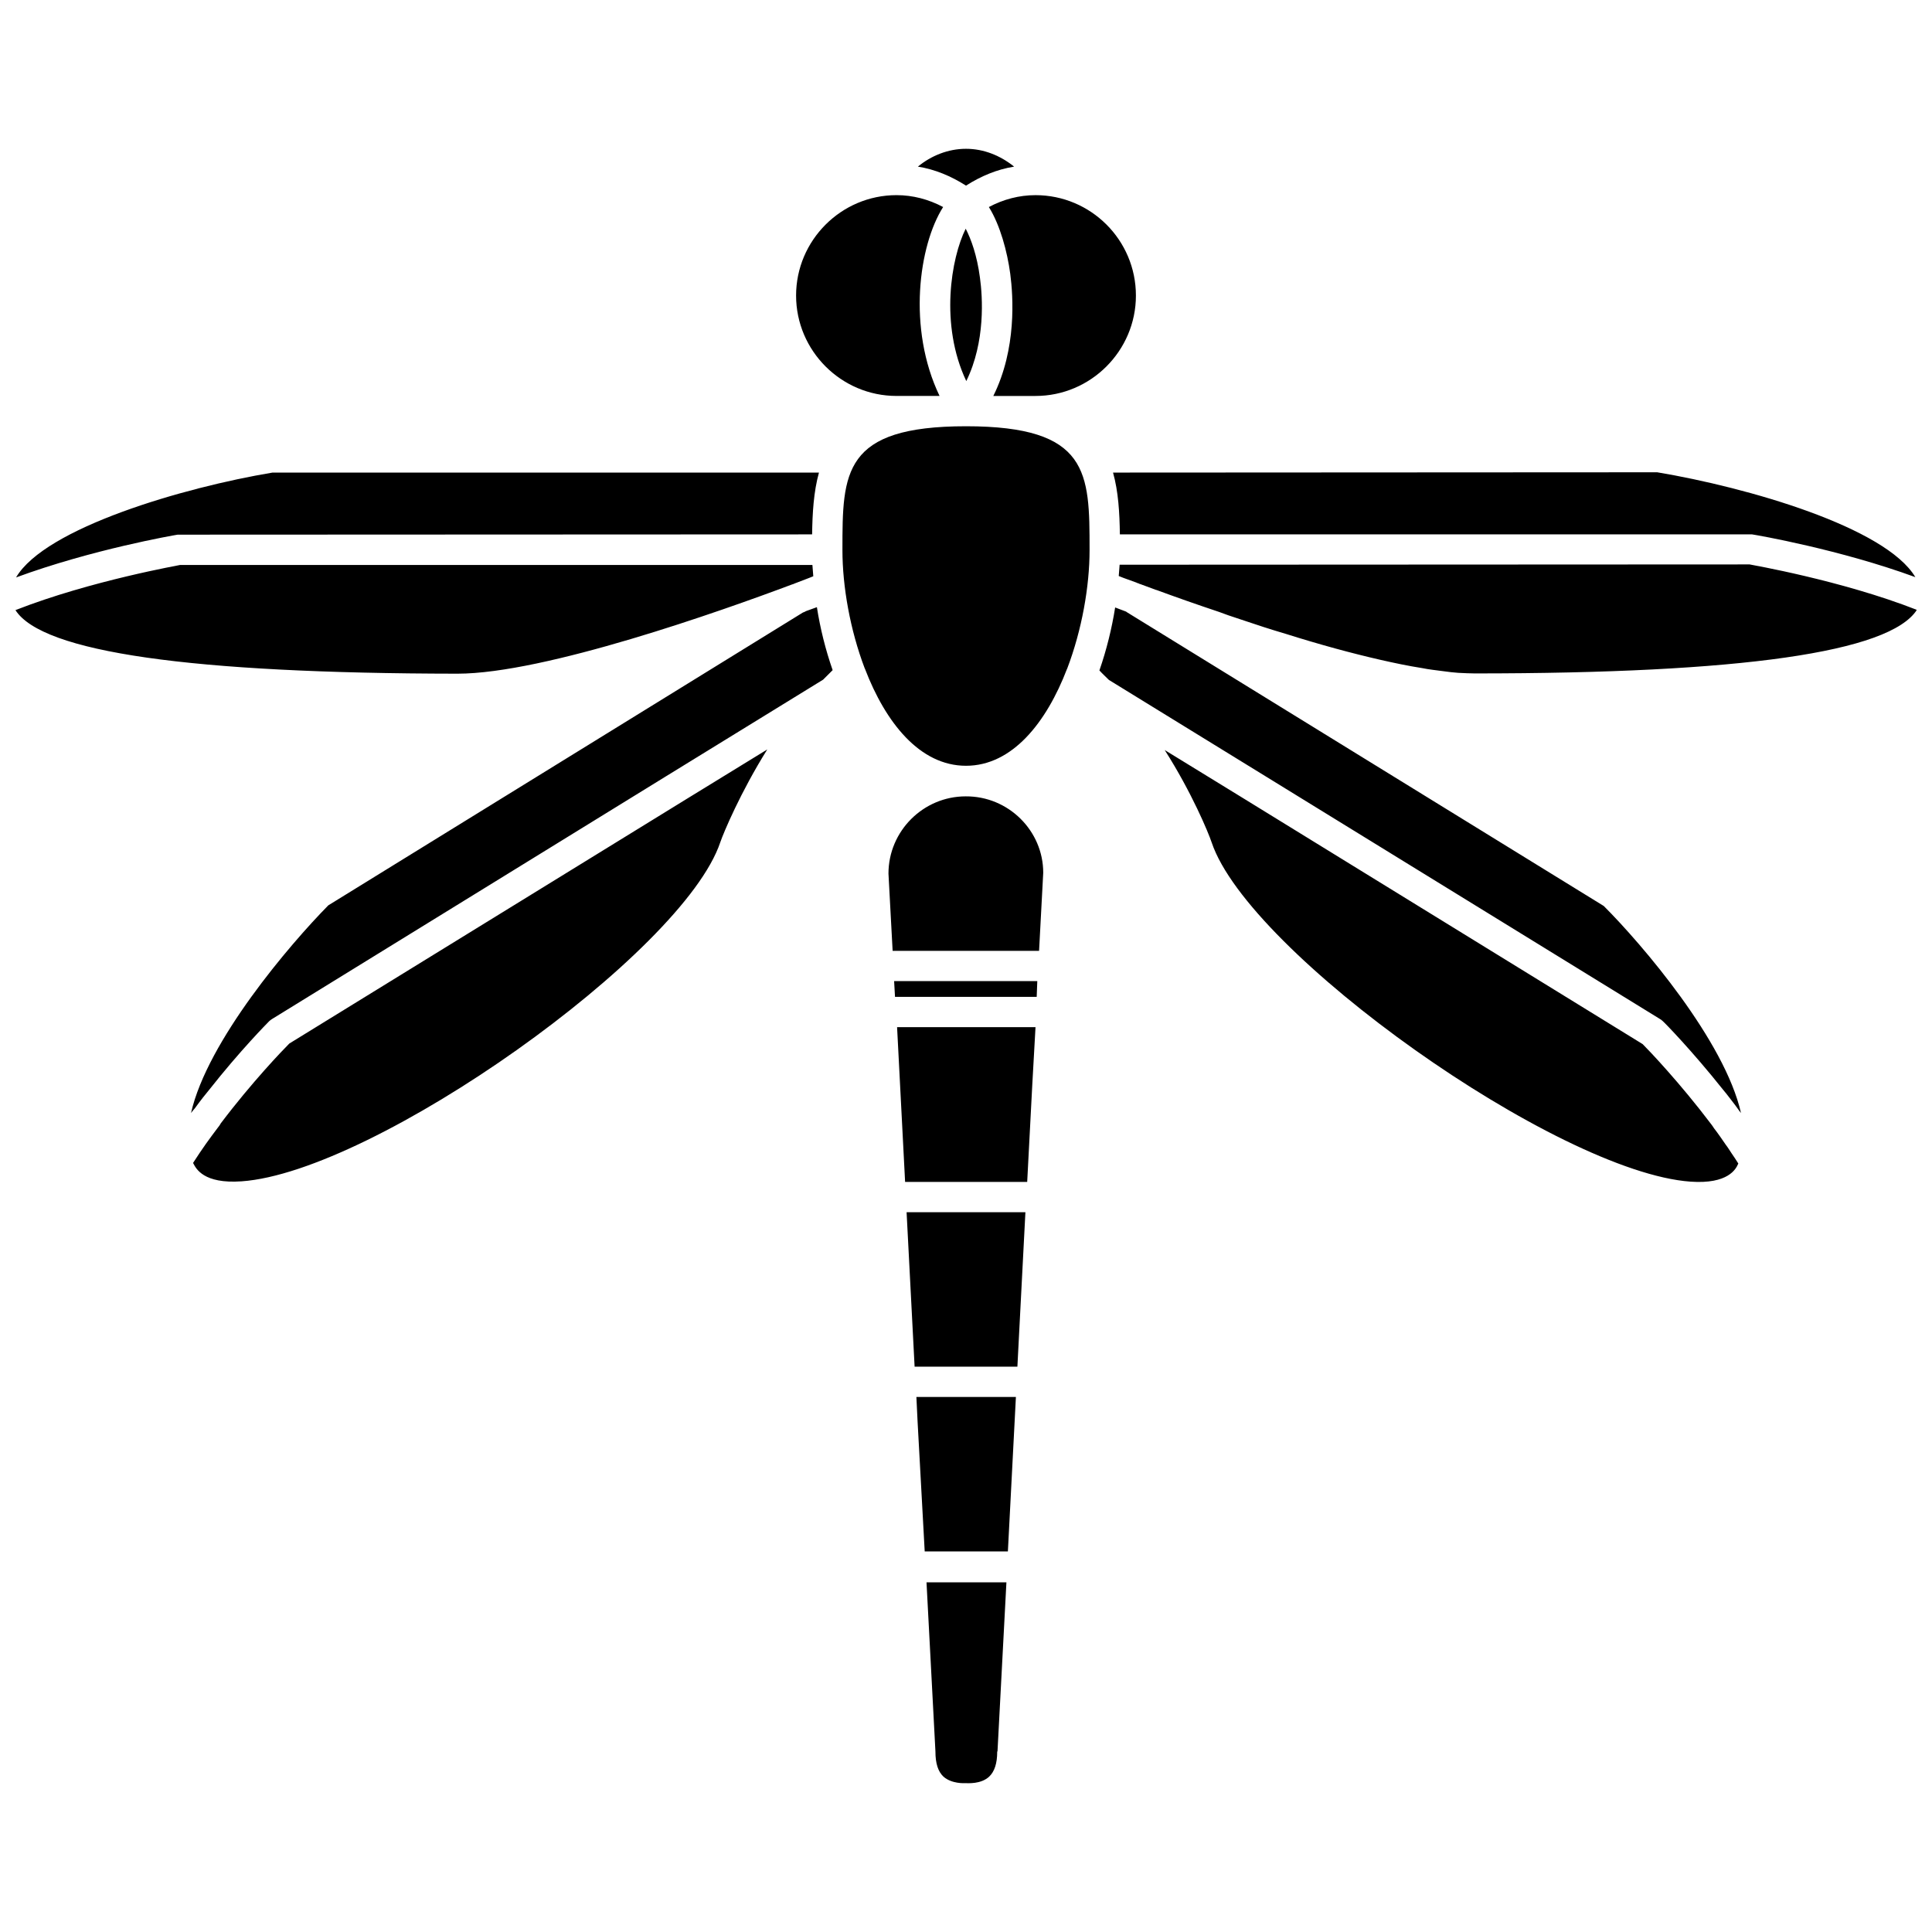 <?xml version="1.0" encoding="UTF-8"?>
<!-- The Best Svg Icon site in the world: iconSvg.co, Visit us! https://iconsvg.co -->
<svg width="800px" height="800px" version="1.1" viewBox="144 144 512 512" xmlns="http://www.w3.org/2000/svg">
 <defs>
  <clipPath id="a">
   <path d="m148.09 183h503.81v434h-503.81z"/>
  </clipPath>
 </defs>
 <g clip-path="url(#a)">
  <path d="m583.18 269.16c24.008 4.016 60.535 14.562 68.406 27.789-19.996-7.32-41.723-11.098-43.297-11.336h-167.51c-0.078-5.668-0.395-11.336-1.812-16.375zm-183.26-64.551c1.418 2.754 2.992 7.008 3.777 12.988 0.707 5.117 1.496 16.926-3.621 27.395-7.082-14.953-4.012-32.668-0.156-40.383zm45.109 17.715c0 14.641-11.965 26.609-26.609 26.609h-11.18c6.219-12.516 5.273-26.371 4.488-32.355-0.789-5.902-2.676-12.91-5.668-17.711 3.856-2.047 8.031-3.148 12.359-3.148 14.645-0.004 26.609 11.883 26.609 26.605zm-32.277-34.164c-4.484 0.707-8.816 2.516-12.75 5.035-3.938-2.519-8.266-4.328-12.754-5.039 3.543-2.914 8.031-4.723 12.754-4.723s9.129 1.812 12.75 4.727zm-57.781 34.164c0-14.641 11.965-26.609 26.609-26.609 4.328 0 8.5 1.102 12.359 3.148-6.453 10.156-9.523 32.195-0.945 50.066h-11.414c-14.641 0-26.609-11.965-26.609-26.605zm-138.78 46.918h144.84c-1.418 5.117-1.73 10.707-1.812 16.375l-168.14 0.074c-1.023 0.156-22.75 3.938-42.824 11.336 7.715-13.145 44.398-23.852 67.938-27.785zm-68.094 36.445c20.074-7.871 43.926-11.965 43.609-11.965h167.59c0.078 1.023 0.156 1.969 0.234 2.992-0.395 0.156-0.789 0.316-1.18 0.473l-3.699 1.418c-0.156 0.078-0.316 0.156-0.551 0.234h-0.078c-19.051 7.164-65.73 23.695-88.797 23.695-70.609-0.078-109.97-5.668-117.13-16.848zm82.891 78.25 125.8-77.617c0.078 0 0.078 0 0.156-0.078h0.078c0.156-0.078 0.234-0.078 0.316-0.156 0.078-0.078 0.234-0.078 0.316-0.156l2.832-1.023c0.867 5.59 2.281 11.258 4.172 16.688l-2.519 2.519-41.723 25.664-104.38 64.309c-0.234 0.156-0.551 0.395-0.707 0.551-0.473 0.473-7.715 7.793-15.902 18.184-0.551 0.707-1.102 1.34-1.652 2.047-0.707 0.945-1.418 1.812-2.125 2.832-0.32 0.395-0.711 0.789-1.027 1.262 4.328-19.129 26.215-44.715 36.367-55.023zm103.91-16.77c-9.84 29.441-91.629 87.457-126.9 89.898-10.078 0.707-12.043-3.387-12.754-4.723 0-0.078-0.078-0.078-0.078-0.156 0.629-0.945 1.18-1.812 1.812-2.754 0.551-0.789 1.023-1.496 1.574-2.281 1.023-1.418 2.047-2.832 3.07-4.172 0.316-0.395 0.629-0.789 0.867-1.258 8.266-10.941 16.453-19.445 18.184-21.176l105.88-65.18 20.781-12.754c-7.086 11.328-11.574 22.035-12.438 24.555zm52.27 153.58-0.316-6.535h26.371l-2.125 40.934h-22.043zm-2.914-55.496h31.488l-2.125 40.934h-27.238zm33.301-33.613-1.34 25.586h-32.355l-2.125-41.012h36.684zm1.18-23.461h-37.551l-0.234-4.172h37.941zm-10.469 200.11c0 2.992-0.707 5.195-2.125 6.535-2.203 2.047-5.668 1.73-6.453 1.73 0 0-3.465 0.234-5.668-1.73-1.418-1.34-2.125-3.465-2.125-6.691l-2.363-44.793h21.176l-2.363 44.793c-0.078 0-0.078 0.078-0.078 0.156zm12.199-233.01-1.102 20.703h-38.809l-1.102-20.469c0-11.258 9.211-20.469 20.469-20.469 11.332-0.078 20.543 9.133 20.543 20.234zm-20.465-28.34c-12.281 0-21.332-11.492-26.766-25.664 0-0.078-0.078-0.156-0.078-0.156-3.856-10.156-5.902-21.648-5.902-31.332v-0.078-0.078c0-20.387 0.078-32.668 32.746-32.668s32.746 12.281 32.746 32.668v0.078 0.078c0 9.684-2.047 21.176-5.902 31.332 0 0.078-0.078 0.156-0.078 0.156-5.434 14.172-14.488 25.664-26.766 25.664zm192 110.21c-35.266-2.519-117.06-60.535-126.9-89.898-0.867-2.598-5.273-13.227-12.438-24.48l20.781 12.754 105.88 65.18c1.73 1.73 9.918 10.312 18.184 21.254 0.234 0.316 0.473 0.629 0.707 1.023 1.102 1.418 2.125 2.914 3.148 4.41 0.551 0.707 1.023 1.496 1.496 2.203 0.629 0.945 1.258 1.812 1.812 2.754 0 0.078-0.078 0.078-0.078 0.156-0.547 1.262-2.594 5.356-12.594 4.644zm13.383-18.184c-0.316-0.395-0.629-0.789-0.945-1.258-0.707-1.023-1.496-1.969-2.203-2.914-0.551-0.707-1.023-1.34-1.574-1.969-8.266-10.391-15.508-17.789-15.98-18.184-0.234-0.234-0.473-0.395-0.707-0.551l-104.38-64.234-41.723-25.664c-0.867-0.867-1.73-1.652-2.519-2.519 1.891-5.434 3.305-11.18 4.172-16.688l2.914 1.102s0.078 0 0.078 0.078l126.5 77.934c10.152 10.152 32.039 35.738 36.367 54.867zm-70.613-116.5c-1.258 0-2.598-0.078-4.328-0.156-1.18-0.078-2.519-0.234-4.25-0.473-1.652-0.234-3.465-0.395-5.352-0.789-3.543-0.551-7.32-1.34-11.098-2.203-7.559-1.73-15.98-4.016-24.953-6.848-4.016-1.18-7.871-2.441-11.809-3.777l-1.18-0.395c-1.496-0.473-3.07-1.023-4.723-1.652-5.902-1.969-11.492-3.938-16.609-5.824h-0.078l-4.25-1.574h-0.078c-0.156-0.078-0.395-0.234-0.629-0.234 0 0-0.078 0-0.078-0.078l-3.699-1.34c-0.395-0.156-0.789-0.316-1.18-0.473 0.078-1.023 0.156-2.047 0.234-2.992l166.96-0.078c0.234 0.078 24.246 4.172 44.32 12.043-7.254 11.254-46.613 16.844-117.23 16.844z"/>
 </g>
</svg>